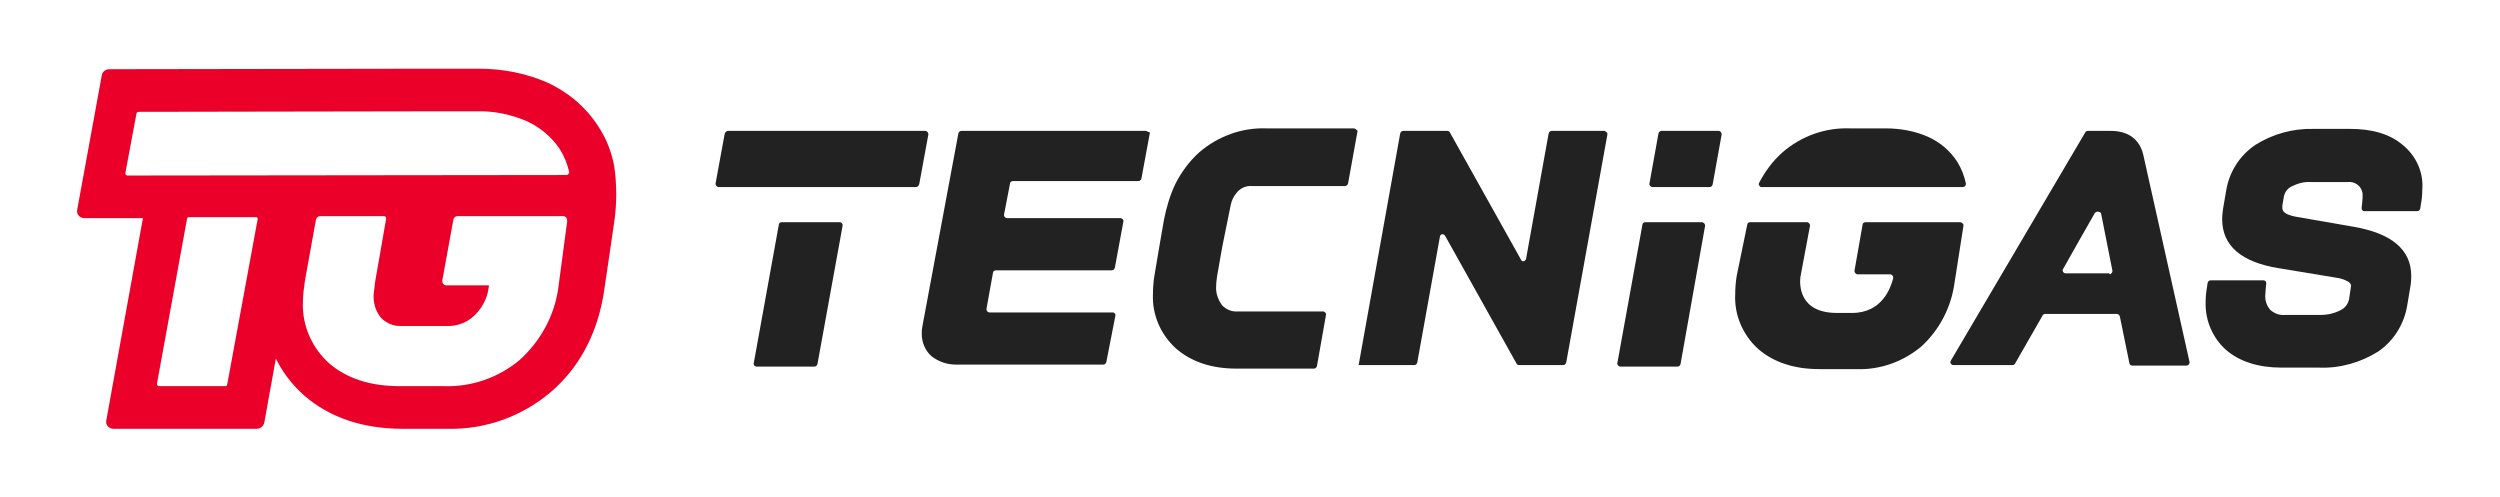 <?xml version="1.0" encoding="utf-8"?>
<!-- Generator: Adobe Illustrator 24.0.3, SVG Export Plug-In . SVG Version: 6.00 Build 0)  -->
<svg version="1.1" id="Capa_1" xmlns="http://www.w3.org/2000/svg" xmlns:xlink="http://www.w3.org/1999/xlink" x="0px" y="0px"
	 viewBox="0 0 498.5 99.2" style="enable-background:new 0 0 498.5 99.2;" xml:space="preserve">
<style type="text/css">
	.st0{fill:#EA0029;}
	.st1{fill:#222222;}
</style>
<title>_LOGO_TECNIGAS_versions</title>
<g>
	<path class="st0" d="M122.5,33.3c-0.5-2.9-1.6-5.7-3.2-8.1c-2.5-3.9-6.1-6.9-10.3-8.8c-4.2-1.8-8.8-2.7-13.4-2.7h-8.3
		c-0.4,0-0.8,0-1.2,0l-64.3,0.1c-0.7,0-1.4,0.5-1.5,1.2l-4.9,26.8c-0.1,0.4,0,0.9,0.3,1.2c0.3,0.3,0.7,0.5,1.1,0.5h11.7l-7.3,40.3
		c-0.1,0.4,0,0.9,0.3,1.2c0.3,0.3,0.7,0.5,1.1,0.5h28.6c0.7,0,1.3-0.5,1.5-1.2L55,71.5c1.4,2.8,3.3,5.3,5.7,7.4
		c5.1,4.4,11.7,6.6,19.6,6.6h8.8c7.6,0.2,14.9-2.4,20.7-7.3c5.5-4.7,9.1-11.2,10.5-19.2l0.1-0.6c0.6-4.1,1.7-11.4,2.1-14.3
		C123,40.6,123,36.9,122.5,33.3z M45.3,76.7c0,0.2-0.2,0.3-0.4,0.3H31.7c-0.2,0-0.4-0.2-0.4-0.4c0,0,0-0.1,0-0.1l6-32.9
		c0-0.2,0.2-0.3,0.4-0.3H51c0.3,0,0.4,0.2,0.4,0.3L45.3,76.7z M111.3,57.6c-0.8,5.5-3.6,10.5-7.7,14.2c-4.2,3.5-9.6,5.4-15.1,5.2
		h-8.8c-5.8,0-10.5-1.5-14-4.5c-3.5-3.1-5.5-7.6-5.3-12.3c0-1.4,0.2-2.8,0.4-4.2l2.2-12.2c0.1-0.4,0.4-0.7,0.8-0.7h12.8
		c0.2,0,0.4,0.2,0.4,0.4c0,0,0,0,0,0.1l-2.2,12.6c-0.1,0.8-0.2,1.7-0.3,2.5c-0.1,1.7,0.4,3.4,1.5,4.7c1.1,1.1,2.6,1.7,4.1,1.6h8.8
		c2.1,0.1,4.1-0.6,5.6-2c1.5-1.4,2.6-3.3,2.9-5.4l0.1-0.7h-8.5c-0.5,0-0.8-0.4-0.8-0.8c0-0.1,0-0.1,0-0.2l2.2-12.1
		c0.1-0.4,0.4-0.7,0.8-0.7h21.1c0.5,0,0.8,0.4,0.8,0.9c0,0,0,0.1,0,0.1L111.3,57.6z M113,34.9L25.4,35c-0.2,0-0.4-0.2-0.4-0.4
		c0,0,0,0,0-0.1l2.2-11.8c0-0.2,0.2-0.4,0.4-0.4l58-0.1c0.4,0,0.8,0,1.2,0h8.3c3.4-0.1,6.7,0.6,9.8,1.9c2.7,1.2,5.1,3.2,6.7,5.6
		c0.9,1.4,1.5,2.9,1.9,4.6c0,0.2-0.1,0.4-0.3,0.5C113.1,34.9,113,34.9,113,34.9z"/>
	<path class="st1" d="M351.2,37.3h40.2c0.3,0,0.6-0.3,0.6-0.6c0,0,0-0.1,0-0.1c-0.3-1.5-0.9-3-1.7-4.3c-1.4-2.2-3.4-3.9-5.8-5
		c-2.7-1.2-5.6-1.7-8.5-1.7h-7c-5-0.2-9.8,1.5-13.6,4.8c-1.9,1.7-3.4,3.7-4.6,6c-0.2,0.3-0.1,0.6,0.2,0.8
		C351,37.3,351.1,37.3,351.2,37.3z"/>
	<path class="st1" d="M184.4,26.1h-39.2c-0.3,0-0.6,0.2-0.7,0.6l-1.8,9.8c-0.1,0.4,0.2,0.7,0.5,0.8c0,0,0.1,0,0.1,0h39.3
		c0.3,0,0.6-0.2,0.7-0.6l1.8-9.8c0.1-0.4-0.2-0.7-0.5-0.8C184.6,26.1,184.5,26.1,184.4,26.1z"/>
	<path class="st1" d="M342.8,26.1h-11.5c-0.3,0-0.5,0.2-0.6,0.5l-1.8,10c-0.1,0.3,0.2,0.6,0.5,0.7c0,0,0.1,0,0.1,0h11.4
		c0.3,0,0.5-0.2,0.6-0.5l1.8-10C343.3,26.5,343.1,26.2,342.8,26.1C342.8,26.1,342.8,26.1,342.8,26.1z"/>
	<path class="st1" d="M228.5,26.1h-36.8c-0.3,0-0.5,0.2-0.6,0.5l-7.2,38.6l0,0c-0.1,0.5-0.1,0.9-0.1,1.4c0,1.7,0.7,3.3,1.9,4.4
		c1.4,1.1,3.1,1.7,4.9,1.7H220c0.3,0,0.5-0.2,0.6-0.5l1.8-9.2c0.1-0.3-0.1-0.6-0.4-0.7c0,0-0.1,0-0.1,0h-24.6
		c-0.3,0-0.6-0.3-0.6-0.6c0,0,0-0.1,0-0.1l1.3-7.2c0-0.3,0.3-0.5,0.6-0.5h23.1c0.3,0,0.5-0.2,0.6-0.5l1.7-9.2
		c0.1-0.3-0.1-0.6-0.5-0.7c0,0-0.1,0-0.1,0h-22.6c-0.3,0-0.6-0.3-0.6-0.6c0,0,0-0.1,0-0.1l1.2-6.2c0-0.3,0.3-0.5,0.6-0.5h25
		c0.3,0,0.5-0.2,0.6-0.5l1.7-9.2C229.1,26.4,228.8,26.2,228.5,26.1C228.5,26.1,228.5,26.1,228.5,26.1z"/>
	<path class="st1" d="M319.9,26.1h-10.5c-0.3,0-0.5,0.2-0.6,0.5l-4.5,25c-0.1,0.3-0.3,0.5-0.6,0.5c-0.2,0-0.3-0.1-0.4-0.3
		l-14.2-25.4c-0.1-0.2-0.3-0.3-0.5-0.3h-8.8c-0.3,0-0.5,0.2-0.6,0.5L271,72.3l-0.1,0.5h11.1c0.3,0,0.5-0.2,0.6-0.5l4.5-25
		c0-0.3,0.2-0.6,0.5-0.6c0.3,0,0.5,0.2,0.6,0.4l14.2,25.4c0.1,0.2,0.3,0.3,0.5,0.3h8.8c0.3,0,0.5-0.2,0.6-0.5l8.2-45.4
		c0.1-0.3-0.1-0.6-0.4-0.7C320.1,26.1,320,26.1,319.9,26.1z"/>
	<path class="st1" d="M479.1,28.9c-2.6-2.2-6.1-3.2-10.5-3.2h-7.3c-4.1-0.1-8.1,1-11.6,3.2c-3.1,2.1-5.2,5.4-5.8,9.1l-0.6,3.5
		c-0.1,0.7-0.2,1.4-0.2,2.2c0,5.3,3.8,8.6,11.4,9.8l11.5,1.9c0.8,0.1,1.6,0.4,2.3,0.8c0.3,0.2,0.5,0.5,0.5,0.8l-0.4,2.7
		c-0.2,0.9-0.8,1.7-1.6,2.1c-1.3,0.7-2.7,1-4.1,1h-7.1c-1.1,0.1-2.1-0.3-2.9-1c-0.7-0.8-1.1-1.9-1-3c0-0.5,0.1-0.9,0.1-1.4l0.1-0.9
		c0-0.3-0.2-0.6-0.5-0.6c0,0-0.1,0-0.1,0h-10.5c-0.3,0-0.5,0.2-0.6,0.5l-0.1,0.7c-0.2,1.1-0.3,2.1-0.3,3.2c-0.1,3.6,1.4,7.1,4.1,9.5
		c2.7,2.3,6.4,3.5,11,3.5h7.4c4.2,0.2,8.4-1,11.9-3.2c3.1-2.1,5.2-5.5,5.8-9.2l0.7-4.2l0,0c0.1-0.8,0.1-1.4,0.1-1.7
		c0-5.2-3.9-8.5-11.6-9.8l-11.5-2c-2.6-0.5-2.6-1.4-2.6-1.8c0-0.1,0-0.3,0-0.4l0.3-1.8c0.2-0.9,0.7-1.6,1.5-2c1.2-0.6,2.5-1,3.9-0.9
		h7.3c1.5-0.2,2.9,0.9,3,2.4c0,0.2,0,0.4,0,0.7c0,0.4-0.1,0.8-0.1,1.2l-0.1,0.9c0,0.3,0.2,0.6,0.5,0.6c0,0,0,0,0.1,0h10.5
		c0.3,0,0.5-0.2,0.6-0.5l0.1-0.7c0.2-1,0.3-2,0.3-3C483.3,34.4,481.8,31.1,479.1,28.9z"/>
	<path class="st1" d="M270,25.6h-17.4c-5-0.2-9.8,1.6-13.5,4.8c-2,1.8-3.5,3.9-4.7,6.2c-1.1,2.3-1.8,4.7-2.3,7.2
		c-0.2,1.1-0.8,4.5-0.8,4.6l-1.1,6.5c-0.2,1.2-0.3,2.5-0.3,3.7c-0.2,4.1,1.5,8.1,4.6,10.9c3,2.6,7,4,12,4h15.5
		c0.3,0,0.5-0.2,0.6-0.5l1.8-10.2c0.1-0.3-0.2-0.6-0.5-0.7c0,0-0.1,0-0.1,0h-17c-1.2,0.1-2.3-0.4-3.1-1.2c-0.8-1.1-1.3-2.4-1.2-3.8
		c0-0.7,0.1-1.4,0.2-2.1l1-5.7l1.7-8.4c0.2-1,0.6-1.8,1.3-2.6c0.7-0.8,1.8-1.3,2.9-1.2h18.6c0.3,0,0.5-0.2,0.6-0.5l1.9-10.5
		C270.6,26,270.4,25.7,270,25.6C270.1,25.6,270,25.6,270,25.6z"/>
	<path class="st1" d="M167.2,44.3h-11.3c-0.3,0-0.6,0.2-0.6,0.5l-5,27.6c-0.1,0.3,0.1,0.6,0.5,0.7c0,0,0.1,0,0.1,0h11.5
		c0.3,0,0.5-0.2,0.6-0.5l5-27.5c0.1-0.4-0.1-0.7-0.5-0.8C167.3,44.3,167.2,44.3,167.2,44.3z"/>
	<path class="st1" d="M391.5,45.1c0.1-0.4-0.2-0.7-0.6-0.8c0,0-0.1,0-0.1,0H372c-0.3,0-0.6,0.2-0.6,0.5l-1.6,9.1
		c-0.1,0.4,0.2,0.7,0.5,0.8c0,0,0.1,0,0.1,0h6.5c0.3,0,0.6,0.3,0.6,0.6c0,0.1,0,0.1,0,0.2c-0.5,1.9-2.2,6.9-8.2,6.9h-3
		c-7.5,0-7.5-5.5-7.3-7.2l0,0l0.1-0.4v-0.1l1.8-9.6c0.1-0.4-0.2-0.7-0.5-0.8c0,0-0.1,0-0.1,0h-11.3c-0.3,0-0.6,0.2-0.6,0.5L346.3,55
		c-0.2,1.2-0.3,2.5-0.3,3.7c-0.2,4.1,1.5,8.1,4.6,10.9c3,2.6,7.1,4,12.1,4h7.4c4.8,0.2,9.4-1.5,13-4.5c3.6-3.3,5.9-7.7,6.6-12.5
		L391.5,45.1z"/>
	<path class="st1" d="M339.4,44.3h-11.3c-0.3,0-0.6,0.2-0.6,0.5l-5,27.6c-0.1,0.3,0.2,0.6,0.5,0.7c0,0,0.1,0,0.1,0h11.4
		c0.3,0,0.5-0.2,0.6-0.5l4.9-27.6C340,44.7,339.8,44.4,339.4,44.3C339.4,44.3,339.4,44.3,339.4,44.3z"/>
	<path class="st1" d="M420.9,26.1h-4.6c-0.2,0-0.4,0.1-0.5,0.3L389,71.9c-0.2,0.3-0.1,0.6,0.2,0.8c0.1,0.1,0.2,0.1,0.3,0.1h11.8
		c0.2,0,0.4-0.1,0.5-0.3l5.5-9.6c0.1-0.2,0.3-0.3,0.5-0.3h14.3c0.3,0,0.5,0.2,0.6,0.5l1.9,9.3c0,0.3,0.3,0.5,0.6,0.5H436
		c0.3,0,0.6-0.3,0.6-0.6c0,0,0-0.1,0-0.1L427.4,31C426.7,27.8,424.4,26.1,420.9,26.1z M420.5,54.5h-8.6c-0.4,0-0.6-0.3-0.6-0.6
		c0-0.1,0-0.2,0.1-0.3c1.6-2.9,6.3-11.1,6.3-11.1c0.2-0.3,0.6-0.4,1-0.2c0.2,0.1,0.3,0.3,0.3,0.5l2.2,11.1c0.1,0.4-0.2,0.7-0.5,0.8
		C420.6,54.5,420.6,54.5,420.5,54.5z"/>
</g>
</svg>
